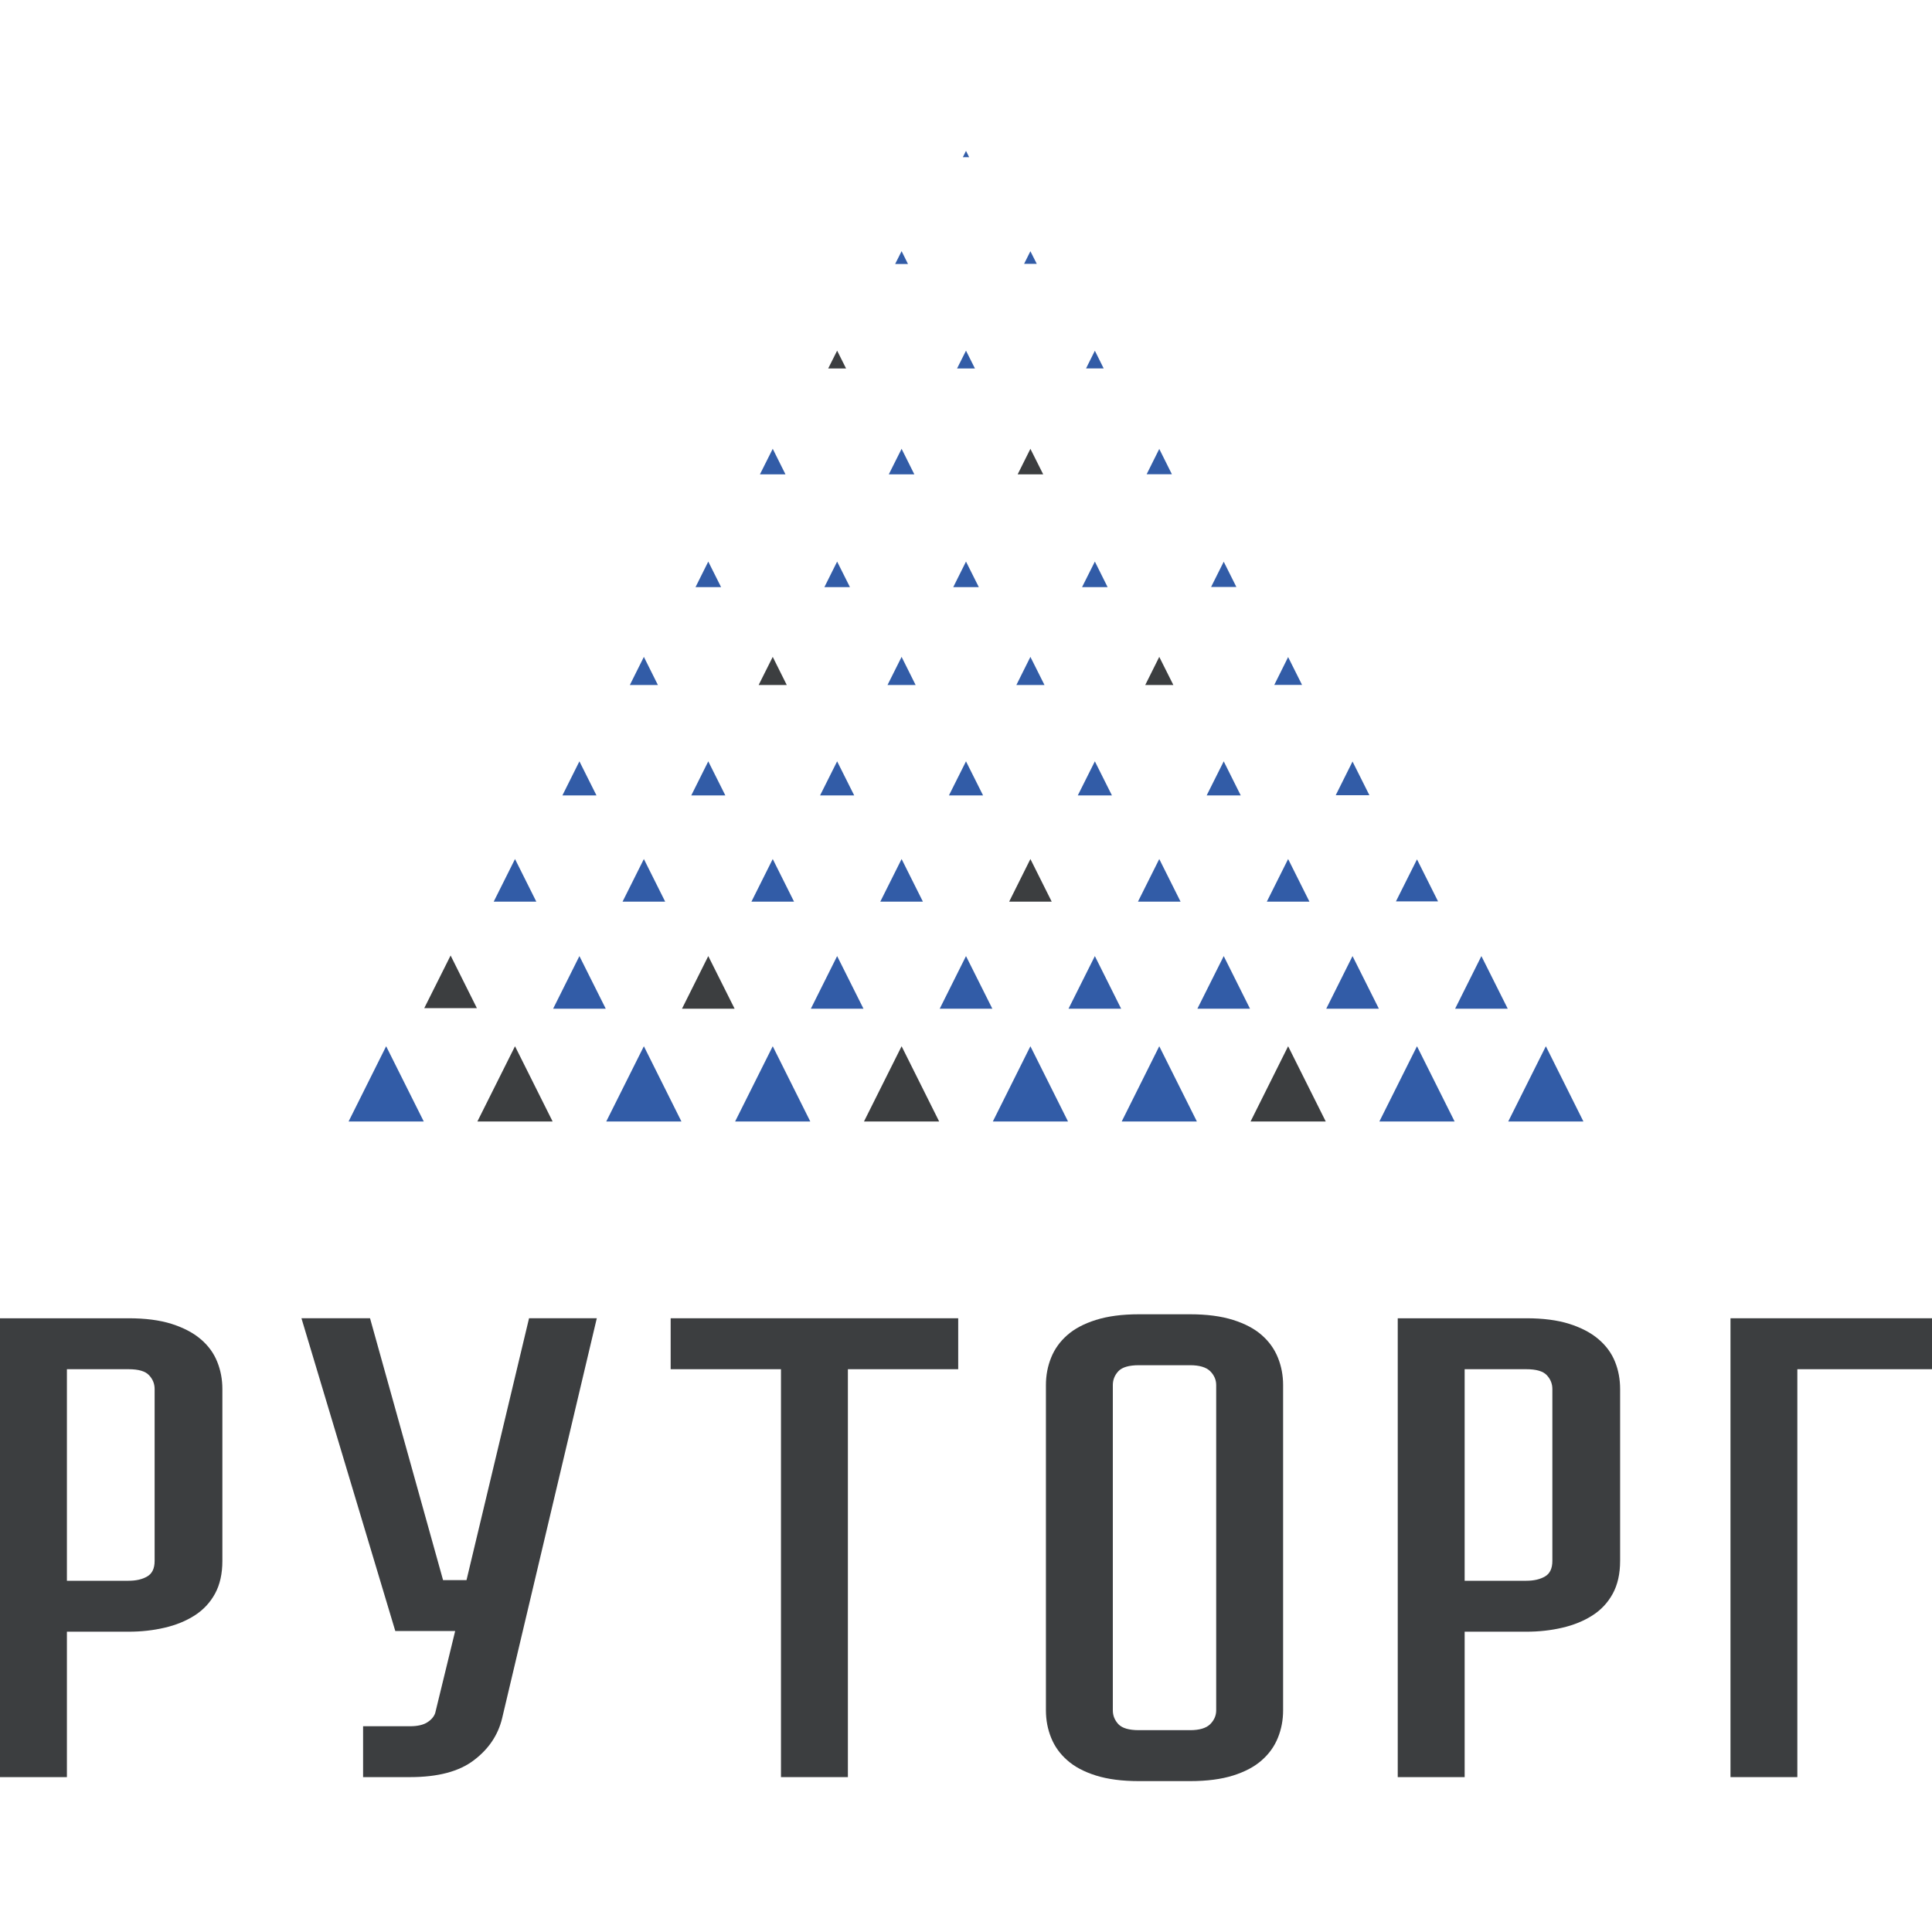 <?xml version="1.0" encoding="UTF-8"?>
<!DOCTYPE svg PUBLIC "-//W3C//DTD SVG 1.1//EN" "http://www.w3.org/Graphics/SVG/1.1/DTD/svg11.dtd">
<!-- Creator: CorelDRAW 2020 (64-Bit) -->
<svg xmlns="http://www.w3.org/2000/svg" xml:space="preserve" width="300px" height="300px" version="1.1" style="shape-rendering:geometricPrecision; text-rendering:geometricPrecision; image-rendering:optimizeQuality; fill-rule:evenodd; clip-rule:evenodd"
viewBox="0 0 300 300"
 xmlns:xlink="http://www.w3.org/1999/xlink"
 xmlns:xodm="http://www.corel.com/coreldraw/odm/2003">
 <defs>
  <style type="text/css">
   <![CDATA[
    .fil0 {fill:none}
    .fil1 {fill:#3C3E40;fill-rule:nonzero}
    .fil2 {fill:#325CA7;fill-rule:nonzero}
   ]]>
  </style>
 </defs>
 <g id="Слой_x0020_1">
  <rect class="fil0" width="300" height="300"/>
  <g id="_2631376948784">
   <path class="fil1" d="M24.01 215.69c0,-0.83 -0.29,-1.54 -0.88,-2.16 -0.58,-0.62 -1.64,-0.92 -3.17,-0.92l-9.57 0 0 32.85 9.57 0c1.17,0 2.14,-0.22 2.9,-0.67 0.77,-0.44 1.15,-1.25 1.15,-2.41l0 -26.69zm10.52 26.69c0,1.99 -0.38,3.68 -1.14,5.08 -0.77,1.41 -1.83,2.53 -3.17,3.39 -1.35,0.86 -2.9,1.49 -4.66,1.9 -1.75,0.41 -3.62,0.62 -5.6,0.62l-9.57 0 0 22.58 -10.39 0 0 -71.25 19.96 0c2.61,0 4.84,0.29 6.68,0.87 1.84,0.59 3.35,1.37 4.52,2.37 1.17,0.99 2.02,2.15 2.56,3.49 0.54,1.33 0.81,2.75 0.81,4.26l0 26.69z"/>
   <path class="fil1" d="M77.97 266.81c-0.63,2.61 -2.09,4.78 -4.39,6.52 -2.29,1.75 -5.59,2.62 -9.91,2.62l-7.29 0 0 -7.9 7.29 0c1.17,0 2.07,-0.21 2.7,-0.62 0.63,-0.41 1.03,-0.89 1.21,-1.44l3.1 -12.73 -9.3 0 -14.57 -48.56 10.65 0 11.34 40.66 3.64 0 9.71 -40.66 10.52 0 -14.7 62.11z"/>
   <polygon class="fil1" points="148.79,204.7 148.79,212.61 131.66,212.61 131.66,275.95 121.27,275.95 121.27,212.61 104.14,212.61 104.14,204.7 "/>
   <path class="fil1" d="M184.8 268.66c1.44,0 2.48,-0.31 3.11,-0.92 0.62,-0.62 0.94,-1.34 0.94,-2.16l0 -50.51c0,-0.82 -0.32,-1.54 -0.94,-2.16 -0.63,-0.61 -1.67,-0.92 -3.11,-0.92l-7.95 0c-1.54,0 -2.59,0.31 -3.18,0.92 -0.58,0.62 -0.87,1.34 -0.87,2.16l0 50.51c0,0.82 0.29,1.54 0.87,2.16 0.59,0.61 1.64,0.92 3.18,0.92l7.95 0zm0 -64.58c2.61,0 4.84,0.3 6.68,0.88 1.84,0.58 3.33,1.37 4.45,2.36 1.13,0.99 1.96,2.15 2.5,3.49 0.54,1.33 0.81,2.76 0.81,4.26l0 50.51c0,1.51 -0.27,2.93 -0.81,4.26 -0.54,1.34 -1.37,2.5 -2.5,3.49 -1.12,1 -2.61,1.79 -4.45,2.37 -1.84,0.58 -4.07,0.87 -6.68,0.87l-7.95 0c-2.61,0 -4.84,-0.29 -6.68,-0.87 -1.85,-0.58 -3.33,-1.37 -4.45,-2.37 -1.13,-0.99 -1.96,-2.15 -2.5,-3.49 -0.54,-1.33 -0.81,-2.75 -0.81,-4.26l0 -50.51c0,-1.5 0.27,-2.93 0.81,-4.26 0.54,-1.34 1.37,-2.5 2.5,-3.49 1.12,-0.99 2.6,-1.78 4.45,-2.36 1.84,-0.58 4.07,-0.88 6.68,-0.88l7.95 0z"/>
   <path class="fil1" d="M241.05 215.69c0,-0.83 -0.29,-1.54 -0.87,-2.16 -0.59,-0.62 -1.65,-0.92 -3.17,-0.92l-9.58 0 0 32.85 9.58 0c1.16,0 2.13,-0.22 2.9,-0.67 0.76,-0.44 1.14,-1.25 1.14,-2.41l0 -26.69zm10.52 26.69c0,1.99 -0.38,3.68 -1.14,5.08 -0.77,1.41 -1.82,2.53 -3.17,3.39 -1.35,0.86 -2.9,1.49 -4.66,1.9 -1.75,0.41 -3.62,0.62 -5.59,0.62l-9.58 0 0 22.58 -10.39 0 0 -71.25 19.97 0c2.6,0 4.83,0.29 6.67,0.87 1.85,0.59 3.35,1.37 4.52,2.37 1.17,0.99 2.03,2.15 2.57,3.49 0.54,1.33 0.8,2.75 0.8,4.26l0 26.69z"/>
   <polygon class="fil1" points="300,204.7 300,212.61 279.09,212.61 279.09,275.95 268.71,275.95 268.71,204.7 "/>
   <polygon class="fil2" points="240.04,162.46 245.87,174.14 234.2,174.14 "/>
   <polygon class="fil2" points="220.03,162.46 225.87,174.14 214.19,174.14 "/>
   <polygon class="fil1" points="200.02,162.46 205.86,174.14 194.19,174.14 "/>
   <polygon class="fil2" points="180.01,162.46 185.85,174.14 174.18,174.14 "/>
   <polygon class="fil2" points="160,162.46 165.84,174.14 154.17,174.14 "/>
   <polygon class="fil1" points="140,162.46 145.83,174.14 134.16,174.14 "/>
   <polygon class="fil2" points="119.99,162.46 125.82,174.14 114.15,174.14 "/>
   <polygon class="fil2" points="99.98,162.46 105.81,174.14 94.14,174.14 "/>
   <polygon class="fil1" points="79.97,162.46 85.81,174.14 74.13,174.14 "/>
   <polygon class="fil2" points="59.96,162.46 65.8,174.14 54.13,174.14 "/>
   <polygon class="fil2" points="230.03,148.46 234.12,156.63 225.95,156.63 "/>
   <polygon class="fil2" points="210.02,148.46 214.11,156.63 205.94,156.63 "/>
   <polygon class="fil2" points="190.02,148.46 194.1,156.63 185.93,156.63 "/>
   <polygon class="fil2" points="170.01,148.46 174.09,156.63 165.92,156.63 "/>
   <polygon class="fil2" points="150,148.46 154.09,156.63 145.92,156.63 "/>
   <polygon class="fil2" points="129.99,148.46 134.08,156.63 125.91,156.63 "/>
   <polygon class="fil1" points="109.98,148.46 114.07,156.63 105.9,156.63 "/>
   <polygon class="fil2" points="89.97,148.46 94.06,156.63 85.89,156.63 "/>
   <polygon class="fil1" points="69.97,148.37 74.05,156.54 65.88,156.54 "/>
   <polygon class="fil2" points="220.03,133.44 223.3,139.97 216.76,139.97 "/>
   <polygon class="fil2" points="200.02,133.39 203.33,140.01 196.71,140.01 "/>
   <polygon class="fil2" points="180.01,133.39 183.32,140.01 176.7,140.01 "/>
   <polygon class="fil1" points="160,133.39 163.31,140.01 156.7,140.01 "/>
   <polygon class="fil2" points="140,133.39 143.31,140.01 136.69,140.01 "/>
   <polygon class="fil2" points="119.99,133.39 123.3,140.01 116.68,140.01 "/>
   <polygon class="fil2" points="99.98,133.39 103.29,140.01 96.67,140.01 "/>
   <polygon class="fil2" points="79.97,133.39 83.28,140.01 76.66,140.01 "/>
   <polygon class="fil2" points="210.02,118.25 212.64,123.48 207.41,123.48 "/>
   <polygon class="fil2" points="190.02,118.22 192.66,123.51 187.37,123.51 "/>
   <polygon class="fil2" points="170.01,118.22 172.66,123.51 167.36,123.51 "/>
   <polygon class="fil2" points="150,118.22 152.65,123.51 147.35,123.51 "/>
   <polygon class="fil2" points="129.99,118.22 132.64,123.51 127.34,123.51 "/>
   <polygon class="fil2" points="109.98,118.22 112.63,123.51 107.34,123.51 "/>
   <polygon class="fil2" points="89.97,118.22 92.62,123.51 87.33,123.51 "/>
   <polygon class="fil2" points="200.02,102.03 202.18,106.35 197.87,106.35 "/>
   <polygon class="fil1" points="180.01,102 182.2,106.37 177.83,106.37 "/>
   <polygon class="fil2" points="160,102 162.19,106.37 157.82,106.37 "/>
   <polygon class="fil2" points="140,102 142.18,106.37 137.81,106.37 "/>
   <polygon class="fil1" points="119.99,102 122.17,106.37 117.8,106.37 "/>
   <polygon class="fil2" points="99.98,102 102.16,106.37 97.8,106.37 "/>
   <polygon class="fil2" points="190.02,87.22 191.98,91.14 188.06,91.14 "/>
   <polygon class="fil2" points="170.01,87.2 171.99,91.17 168.02,91.17 "/>
   <polygon class="fil2" points="150,87.2 151.99,91.17 148.02,91.17 "/>
   <polygon class="fil2" points="129.99,87.2 131.98,91.17 128.01,91.17 "/>
   <polygon class="fil2" points="109.98,87.2 111.97,91.17 108,91.17 "/>
   <polygon class="fil2" points="180.01,69.71 181.97,73.64 178.05,73.64 "/>
   <polygon class="fil1" points="160,69.69 161.99,73.66 158.02,73.66 "/>
   <polygon class="fil2" points="140,69.69 141.98,73.66 138.01,73.66 "/>
   <polygon class="fil2" points="119.99,69.69 121.97,73.66 118,73.66 "/>
   <polygon class="fil2" points="170.01,54.46 171.38,57.21 168.64,57.21 "/>
   <polygon class="fil2" points="150,54.45 151.39,57.22 148.61,57.22 "/>
   <polygon class="fil1" points="129.99,54.45 131.38,57.22 128.6,57.22 "/>
   <polygon class="fil2" points="160,39.01 160.99,40.97 159.02,40.97 "/>
   <polygon class="fil2" points="150,23.43 150.49,24.41 149.51,24.41 "/>
   <polygon class="fil2" points="140,39 140.99,40.99 139,40.99 "/>
  </g>
 </g>
</svg>
